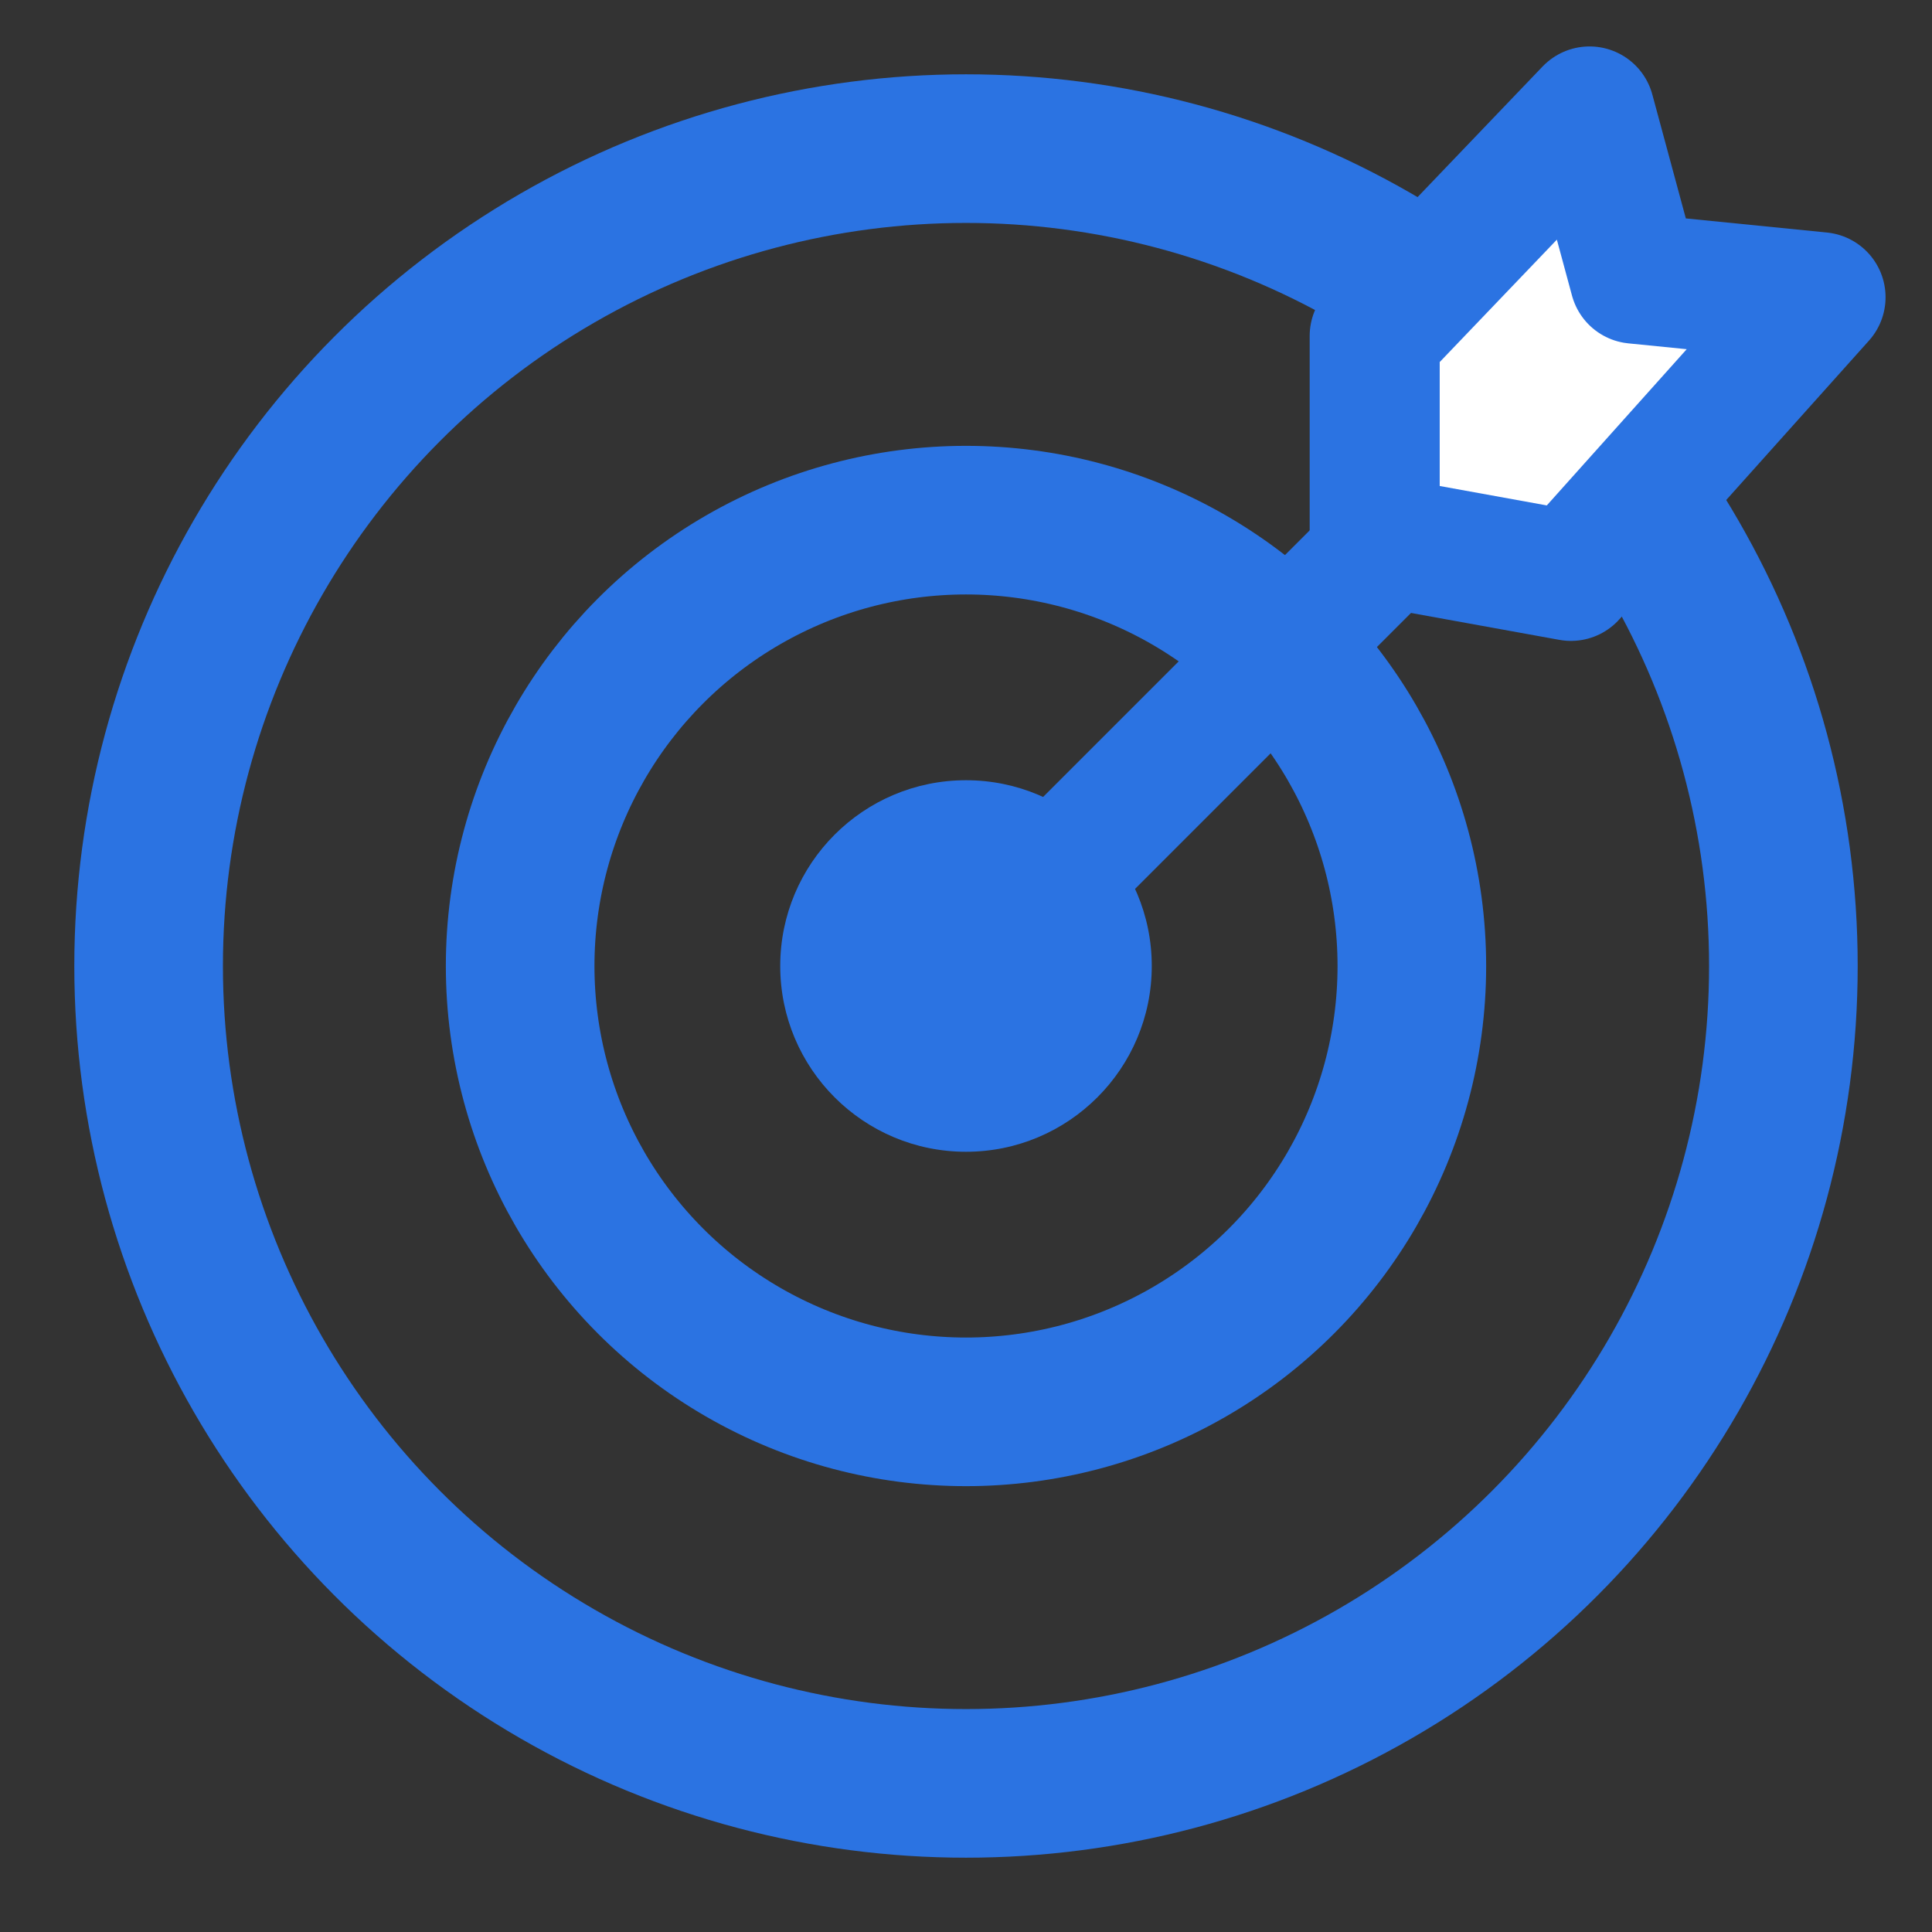 <?xml version="1.0" encoding="UTF-8"?>
<svg xmlns="http://www.w3.org/2000/svg" width="52" height="52" viewBox="0 0 52 52" fill="none">
  <rect x="0" y="0" width="52" height="52" fill="#333333" stroke="none"/>
  <circle cx="26" cy="26" r="5" fill="#2B73E2"></circle>
  <circle cx="26" cy="26" r="12" stroke="#2B73E2" stroke-width="4"></circle>
  <circle cx="26" cy="26" r="22" stroke="#2B73E2" stroke-width="4"></circle>
  <path d="M26 26L39 13" stroke="#2B73E2" stroke-width="3.5" stroke-linejoin="round"></path>
  <path d="M37 9.042V14.542L42.283 15.5L49 8L44 7.5L42.783 3L37 9.042Z" fill="white" stroke="#2B73E2" stroke-width="3.5" stroke-linejoin="round"></path>
</svg>
